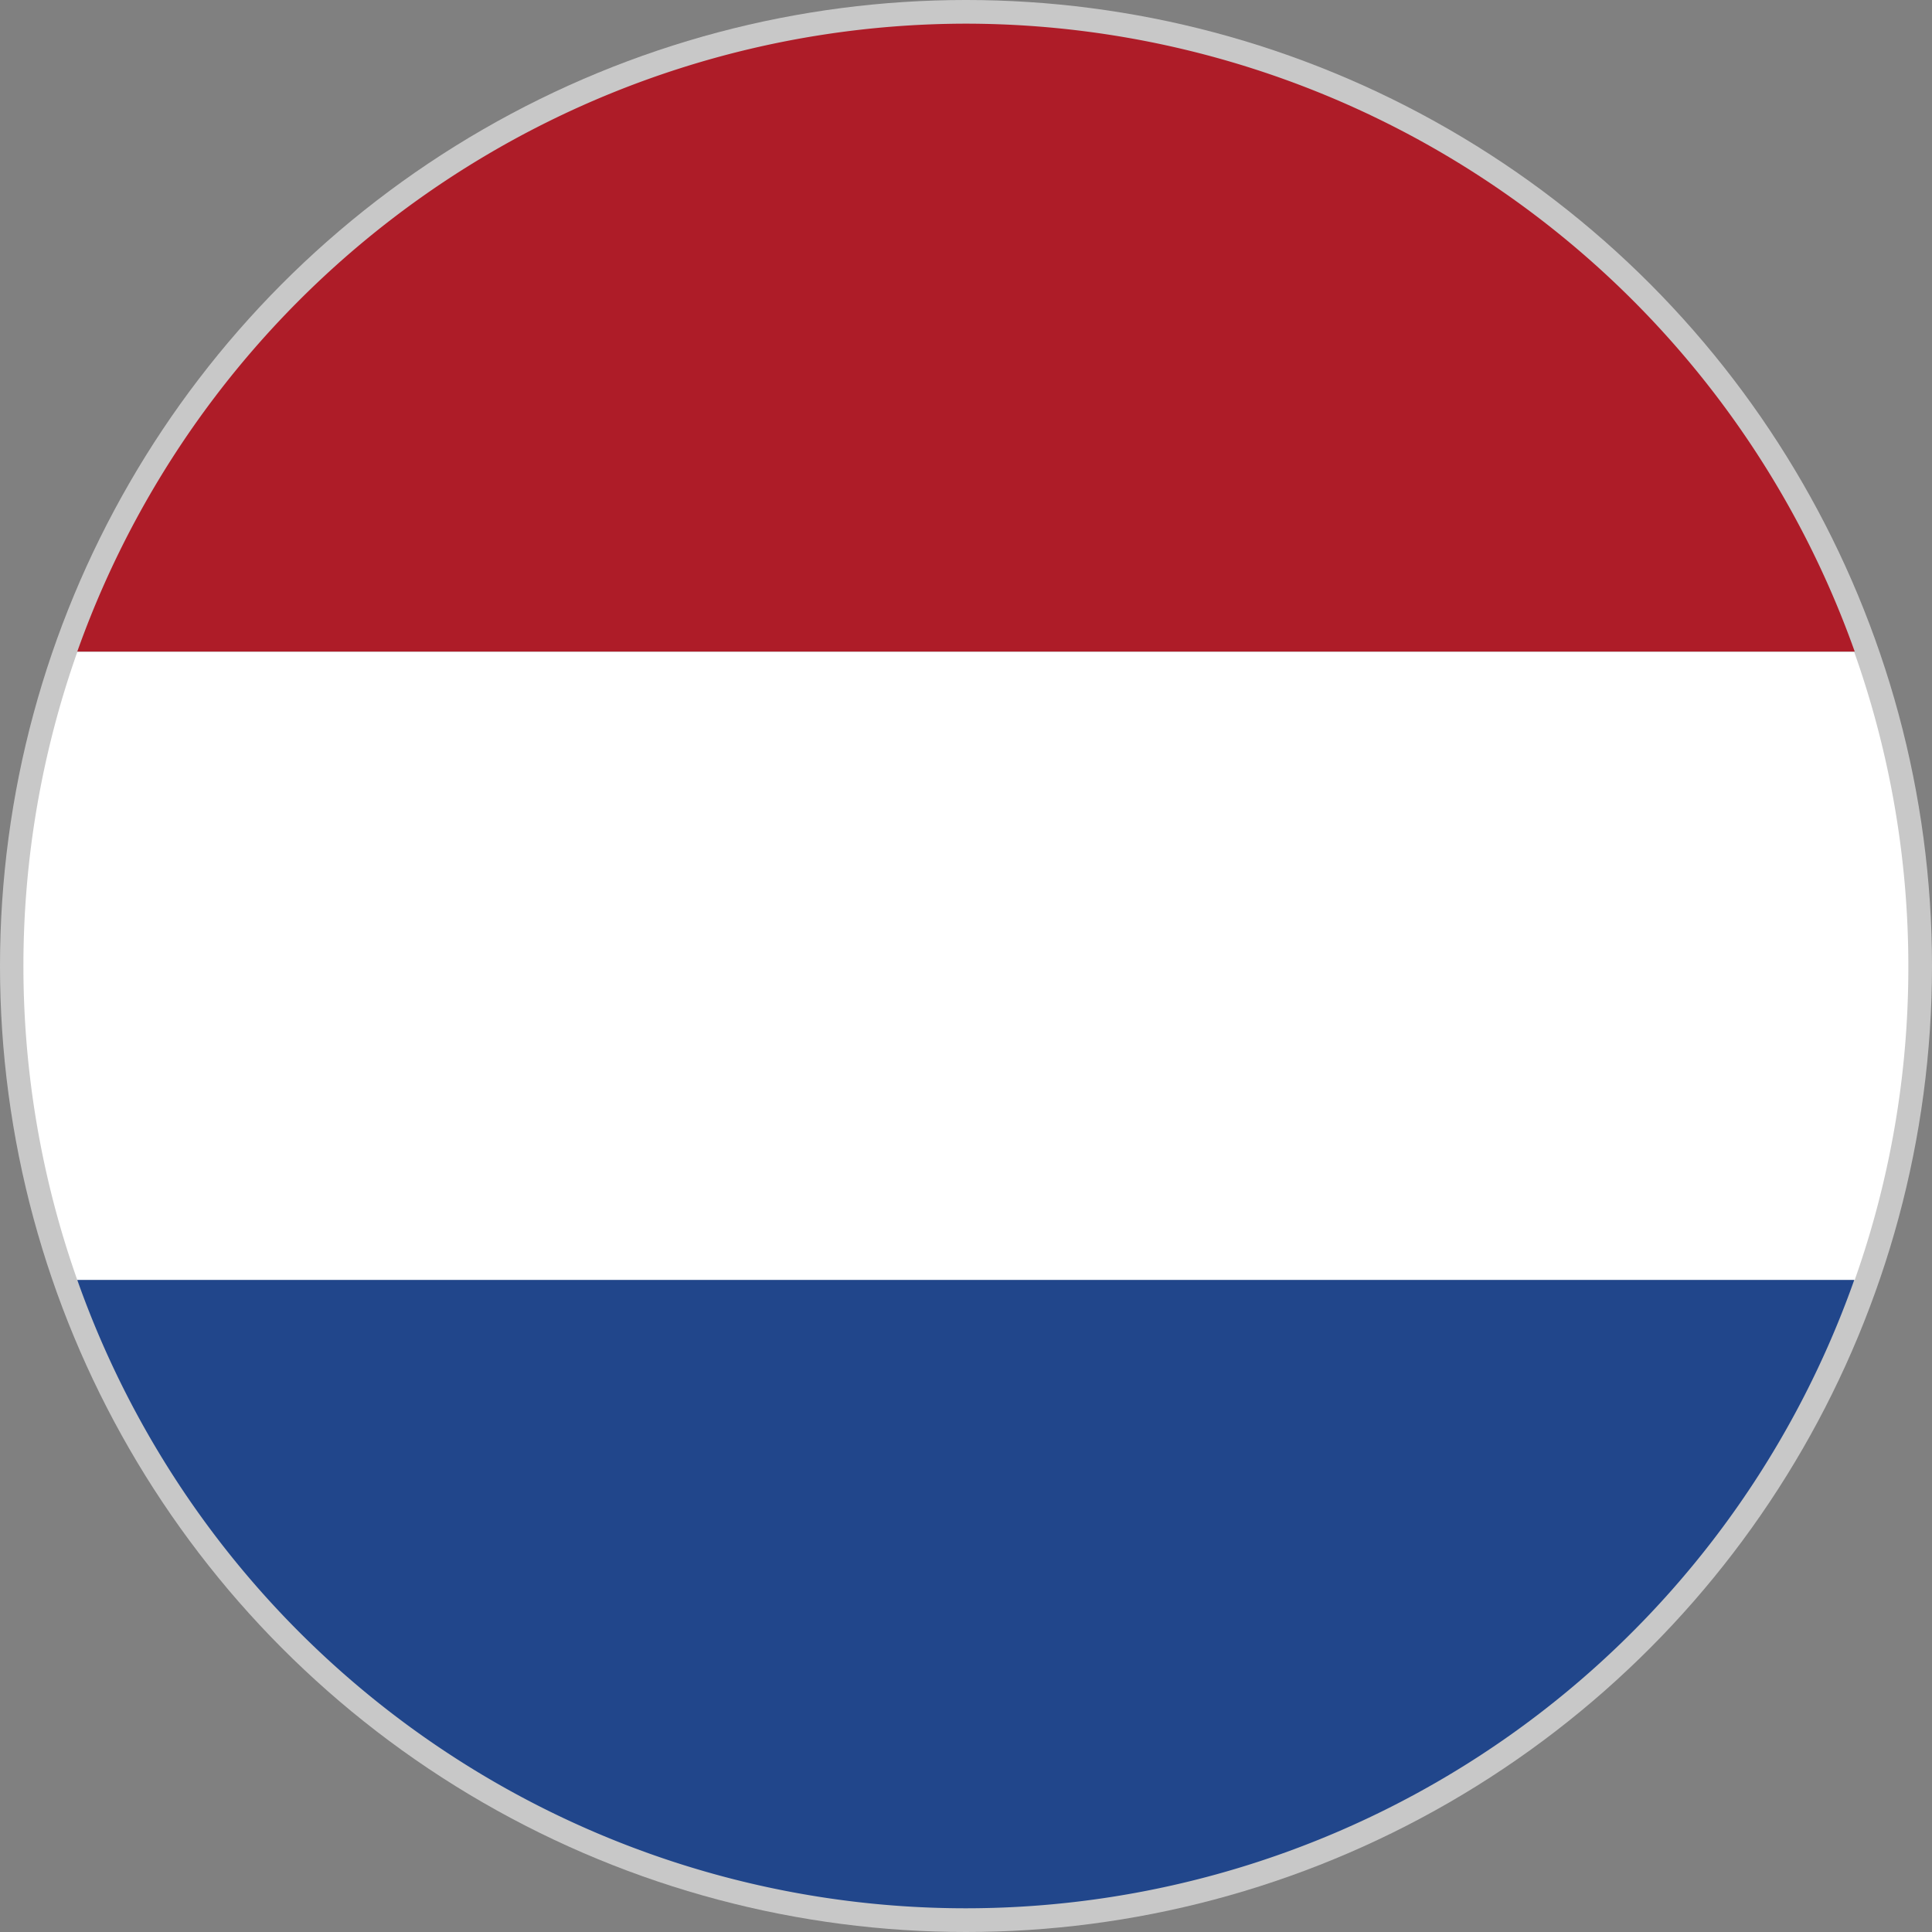 <svg xmlns="http://www.w3.org/2000/svg" viewBox="0 0 40 40"><rect x="0" y="0" width="40" height="40" fill="#808080" stroke="none"/><defs><style>.cls-1{fill:#c8c8c8;}.cls-2{fill:#ae1c28;}.cls-3{fill:#fff;}.cls-4{fill:#21468b;}</style></defs><title>Netherlands</title><g id="图层_2" data-name="图层 2"><g id="图层_1-2" data-name="图层 1"><circle class="cls-1" cx="20" cy="20" r="20"/><g id="_编组_" data-name="&lt;编组&gt;"><path id="_路径_" data-name="&lt;路径&gt;" class="cls-2" d="M20,.49a19.55,19.55,0,0,0-18.4,13H38.4A19.55,19.55,0,0,0,20,.49Z"/><path id="_路径_2" data-name="&lt;路径&gt;" class="cls-3" d="M39.51,20a19.42,19.42,0,0,0-1.12-6.5H1.6a19.5,19.5,0,0,0,0,13H38.4A19.38,19.38,0,0,0,39.51,20Z"/><path id="_路径_3" data-name="&lt;路径&gt;" class="cls-4" d="M1.6,26.5a19.51,19.51,0,0,0,36.79,0Z"/></g></g></g></svg>